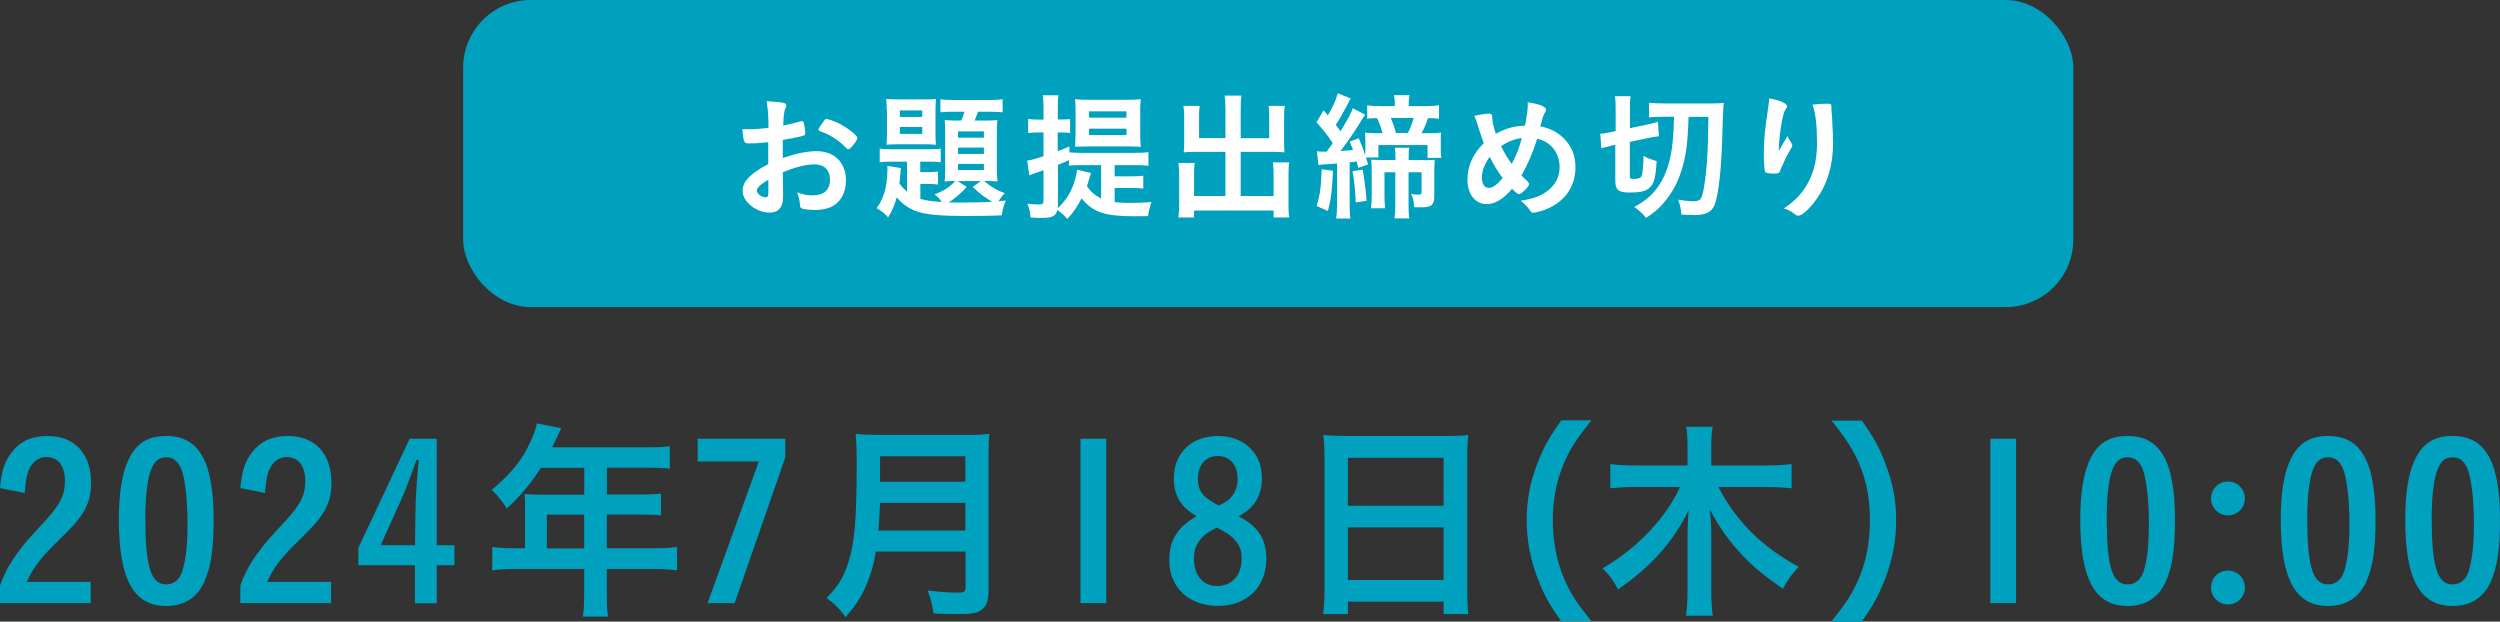 <?xml version="1.0" encoding="UTF-8"?>
<svg id="_レイヤー_1" data-name="レイヤー 1" xmlns="http://www.w3.org/2000/svg" viewBox="0 0 209.7 52.14">
  <rect x="0" y="0" width="209.7" height="52.14" fill="#333333" stroke="none"/>
  <defs>
    <style>
      .cls-1 {
        fill: #fff;
      }

      .cls-1, .cls-2 {
        stroke-width: 0px;
      }

      .cls-2 {
        fill: #00a0bf;
      }
    </style>
  </defs>
  <g>
    <rect class="cls-2" x="38.85" width="135.06" height="25.76" rx="5.67" ry="5.67"/>
    <g>
      <path class="cls-1" d="m64.45,11.93c-.92.09-1.16.1-1.68.1-.36,0-.42-.15-.5-1.19h.46c.57,0,1.09-.04,1.73-.11v-.25c0-.76-.05-1.36-.16-1.99.89.05,1.24.09,1.49.16.12.04.16.09.16.21,0,.07-.01.12-.07.23-.11.22-.16.64-.18,1.44.39-.07,1.01-.22,1.47-.36.04-.01.06-.01.08-.01.09,0,.15.05.17.13.06.23.13.7.13.88,0,.09-.06.17-.15.21-.14.06-1,.23-1.74.36v1.51c1.16-.39,2.06-.57,2.83-.57,1.5,0,2.47.96,2.47,2.45,0,.96-.39,1.73-1.08,2.14-.36.21-.88.34-1.44.34s-1.06-.05-1.19-.13c-.13-.07-.14-.11-.16-.39-.02-.33-.09-.61-.23-.95.48.18.88.25,1.33.25.91,0,1.43-.47,1.43-1.3s-.49-1.3-1.28-1.3c-.74,0-1.67.23-2.68.67t.01.5q.01.77.01.94c.01.21.01.42.01.53,0,.95-.36,1.4-1.14,1.4s-1.51-.4-1.98-1.01c-.19-.26-.28-.53-.28-.84,0-.76.68-1.45,2.15-2.21v-1.85Zm0,3.14c-.68.41-.96.68-.96.92,0,.27.39.56.74.56.16,0,.22-.1.22-.37v-1.11Zm6.53-2.66c-.6-.63-1.42-1.16-2.19-1.4-.09-.04-.14-.08-.14-.14,0-.07.12-.26.44-.7.13-.18.14-.19.26-.19.12.01.56.16.87.3.74.34,1.7,1.06,1.7,1.29,0,.21-.58.95-.76.95-.06,0-.11-.02-.18-.11Z"/>
      <path class="cls-1" d="m76.09,13.56h-1.22c-.57,0-.81.01-1.08.05v-1.15c.3.05.54.06,1.08.06h3.12c.4,0,.64-.01.92-.06v1.15c-.36-.04-.53-.05-1.02-.05h-.7v.88h.59c.36,0,.62-.01.9-.05v1.09c-.28-.04-.49-.05-.91-.05h-.57v1.25c.48.14.91.21,1.8.26-.2-.27-.36-.45-.61-.64.78-.29,1.28-.61,1.73-1.12-.4,0-.64.01-.88.04.02-.27.04-.55.04-.92v-3.29c0-.36-.01-.61-.04-.94.28.02.44.04.94.04h.45c.11-.26.2-.49.27-.74h-.91c-.43,0-.81.01-1.11.05v-1.09c.33.04.7.06,1.22.06h2.82c.57,0,.9-.02,1.18-.07v1.1c-.27-.02-.69-.05-1.08-.05h-.98c-.12.33-.18.47-.29.74h.97c.47,0,.66-.01.94-.04-.02.27-.04.51-.04.95v3.14c0,.44.01.73.05,1.06-.27-.02-.49-.04-.94-.04h-.19c.59.49,1.05.77,1.73,1.02-.22.25-.35.41-.51.68.22-.02.3-.02.61-.06-.18.4-.26.69-.34,1.24-.69.04-2.04.06-3.01.06-1.98,0-3.23-.11-3.97-.34-.74-.22-1.37-.66-1.83-1.23-.19.69-.41,1.19-.73,1.69-.33-.39-.39-.42-.95-.78.34-.47.59-1.02.74-1.66.08-.4.16-1.11.16-1.58,0-.11,0-.16-.01-.3l1.14.18c-.04.16-.04.19-.04.39-.01.21-.05.56-.09.91.18.23.33.4.64.69v-2.5Zm-1.71-4.29c0-.41-.01-.68-.05-.97.23.02.48.04,1,.04h2.18c.56,0,.74-.01,1-.04-.02.25-.04.48-.04.98v1.91c0,.49.01.7.04.95-.28-.02-.56-.04-.98-.04h-2.19c-.42,0-.7.01-.98.04.02-.29.04-.48.04-.96v-1.91Zm1.1.54h1.88v-.55h-1.88v.55Zm0,1.42h1.88v-.58h-1.88v.58Zm5.61,4.44c-.44.51-1.04,1.03-1.53,1.31.36.01.83.01,1.19.01.68,0,1.69-.02,2.48-.07-.58-.32-1.02-.64-1.64-1.24l.69-.49h-1.96l.76.48Zm-.73-4.12h2.17v-.53h-2.17v.53Zm0,1.36h2.17v-.53h-2.17v.53Zm0,1.35h2.17v-.51h-2.17v.51Z"/>
      <path class="cls-1" d="m93.53,16.96c.39.04.71.06,1.19.06.7,0,1.28-.02,1.87-.08-.16.47-.23.71-.29,1.19-.39.01-.82.01-1.14.01-2.48,0-3.48-.33-4.44-1.5-.41.77-.58,1.03-1.19,1.73-.34-.39-.38-.41-.84-.76-.12.51-.42.67-1.31.67-.25,0-.54-.01-.94-.04-.04-.48-.09-.73-.26-1.16.46.06.68.07.96.07.32,0,.39-.06.39-.34v-2.53c-.23.08-.37.14-.61.21-.28.09-.42.15-.58.22l-.18-1.24c.29-.03.71-.15,1.37-.36v-2h-.48c-.26,0-.5.01-.81.05v-1.19c.28.05.5.06.82.06h.47v-.89c0-.56-.01-.81-.07-1.15h1.33c-.05.33-.06.57-.06,1.13v.9h.36q.46-.01.48-.01s.05-.01.1-.01c.02-.01.05-.01.09-.01v1.16c-.22-.02-.41-.04-.67-.04h-.37v1.57c.42-.15.53-.2.98-.4v.5c.23.02.53.04.92.04h4.67c.47,0,.75-.01,1.04-.06v1.15c-.32-.05-.61-.06-1.04-.06h-1.79v.94h1.4c.47,0,.71-.01,1-.05v1.08c-.3-.04-.55-.05-1-.05h-1.4v1.18Zm-2.01-2.45c-.04.08-.07.21-.21.66-.05.16-.07.26-.14.43.32.49.66.78,1.19,1.05v-2.8h-1.83c-.4,0-.61.01-.87.05v-.47c-.32.15-.51.23-.92.4v3.35c0,.09-.01.15-.02.28.47-.44.71-.75.98-1.23.34-.62.56-1.31.64-2l1.17.28Zm-.4-2.22c-.48,0-.56,0-.94.02.01-.19.02-.57.04-1.16v-1.78c0-.43-.01-.8-.05-1.05.36.04.67.05,1.09.05h3.35c.46,0,.74-.01,1.08-.05-.04.27-.05.59-.05,1.01v1.86c0,.42,0,.44.05,1.13-.27-.02-.64-.04-1.12-.04h-3.44Zm.23-2.42h3.14v-.53h-3.14v.53Zm0,1.46h3.14v-.54h-3.14v.54Z"/>
      <path class="cls-1" d="m102.79,9.14c0-.54-.02-.82-.07-1.12h1.42c-.06.33-.07.6-.07,1.12v2.45h2.39v-1.83c0-.36-.01-.6-.05-.88h1.36c-.05.33-.06.56-.06.97v2.22c0,.29.01.52.04.71-.23-.02-.52-.04-.8-.04h-2.88v3.7h2.76v-1.85c0-.4-.02-.7-.06-.97h1.37c-.05.28-.06.63-.06,1.08v2.41c0,.53.01.82.06,1.13h-1.31v-.58h-6.67v.58h-1.32c.05-.34.07-.67.07-1.13v-2.36c0-.46-.02-.76-.06-1.08h1.36c-.04.28-.05.5-.05.96v1.81h2.63v-3.7h-2.69c-.3,0-.56.01-.81.04.02-.29.04-.46.04-.71v-2.21c0-.41-.02-.7-.06-.98h1.36c-.04.26-.05.51-.05.89v1.81h2.21v-2.45Z"/>
      <path class="cls-1" d="m114.57,13.19c.07.22.09.32.19.6l-.83.29c-.06-.26-.08-.36-.13-.54-.33.05-.4.06-.59.07v3.55c0,.55.01.84.06,1.17h-1.19c.05-.35.07-.66.07-1.17v-3.45q-.28.04-1.1.08c-.22.02-.33.04-.46.06l-.13-1.17c.19.04.28.04.82.04.11-.14.27-.38.51-.71-.41-.64-.81-1.15-1.36-1.75l.59-1,.36.41c.4-.64.71-1.36.83-1.85l1.09.44c-.09.14-.14.23-.37.69-.29.55-.63,1.15-.89,1.52.21.27.27.35.4.54.6-.97.91-1.56,1.03-1.93l1.04.54c-.11.14-.2.29-.4.62-.43.71-1.11,1.71-1.67,2.43.57-.04.63-.05,1.05-.09-.09-.25-.13-.35-.28-.7l.76-.29c.3.69.35.82.54,1.44.01-.3.02-.44.02-.58v-.57c0-.27-.01-.55-.04-.75.24.02.46.04.88.04h.6c-.12-.43-.25-.82-.46-1.26-.46.01-.62.02-.83.05v-1.13c.31.05.67.07,1.16.07h1.16v-.09c0-.3-.02-.57-.07-.83h1.3c-.05.25-.07.5-.07.83v.09h1.37c.52,0,.84-.02,1.17-.07v1.13c-.3-.04-.49-.05-.92-.05-.15.46-.28.77-.54,1.26h.69c.47,0,.66-.01.96-.05-.04.25-.04.39-.04.76v.55c0,.34.01.55.05.81h-1.16v-1.07h-4.12v1.04h-1.05Zm-2.76,1.13c-.08,1.71-.15,2.29-.42,3.38l-.95-.42c.29-.98.37-1.57.42-3.08l.95.12Zm2.49-.09c.13.69.25,1.57.33,2.61l-.91.14c-.04-.96-.12-1.78-.27-2.62l.86-.13Zm5.08-.79c.32,0,.64-.01.97-.04-.02.26-.04.58-.04.92v2.08c0,.8-.22.99-1.13.99-.16,0-.29,0-.56-.01-.04-.56-.09-.78-.27-1.12.25.05.45.07.67.07.16,0,.22-.05.22-.18v-1.7h-1.09v2.77c0,.5.01.77.07,1.1h-1.25c.05-.34.07-.62.07-1.1v-2.77h-.91v1.78c0,.54.01.87.05,1.24h-1.18c.04-.35.06-.7.06-1.24v-1.92c0-.37-.01-.63-.04-.91.23.01.6.02.94.02h1.09v-.26c0-.28-.02-.53-.05-.77h1.21c-.04.21-.05.44-.05.75v.28h1.23Zm-1.29-2.29c.21-.41.36-.8.49-1.26h-1.92c.26.64.3.76.43,1.26h.99Z"/>
      <path class="cls-1" d="m127.92,10.53c.18-.96.23-1.37.23-1.75,0-.05,0-.12-.01-.2.98.14,1.54.36,1.54.62,0,.09-.01.11-.14.34-.09.16-.18.44-.34,1.06.79.14,1.46.49,1.99,1.02.64.64.96,1.44.96,2.41,0,1.63-.89,2.89-2.47,3.53-.31.13-.94.29-1.09.29-.09,0-.15-.05-.23-.16-.19-.3-.47-.61-.81-.85,1.18-.2,1.74-.41,2.33-.89.62-.5.94-1.16.94-1.95,0-1.18-.76-2.14-1.88-2.36-.39,1.22-.81,2.19-1.32,3.08.18.18.28.28.47.46.13.12.17.19.17.27,0,.2-.65.84-.84.84-.09,0-.25-.11-.59-.45-.71.85-1.42,1.28-2.12,1.28-.97,0-1.62-.82-1.62-2.07,0-1.12.47-2.17,1.37-3.04-.16-.42-.19-.53-.45-1.33-.09-.3-.2-.63-.34-.97.42-.09.97-.18,1.25-.18.12,0,.19.04.22.12q.03.06.04.34c.01.25.12.69.29,1.23.76-.43,1.62-.68,2.42-.67Zm-2.95,2.62c-.43.57-.67,1.18-.67,1.73s.22.88.56.88c.36,0,.7-.25,1.18-.83-.43-.57-.73-1.07-1.08-1.78Zm2.68-1.57c-.64.09-1.15.28-1.74.68.3.61.54,1.01.9,1.49.4-.77.63-1.37.84-2.17Z"/>
      <path class="cls-1" d="m135.19,12.22c-.34.07-.57.13-.87.21l-.09-1.22c.23,0,.48-.04.84-.12l.45-.09v-1.85c0-.54-.01-.77-.06-1.08h1.31c-.04.27-.05.49-.05.99v1.69l1.57-.33c.32-.07.6-.14.78-.21l.08,1.22c-.21.02-.49.06-.82.13l-1.62.34v2.83c0,.25.05.28.34.28.37,0,.57-.08.65-.26.08-.2.14-.78.16-1.67.33.19.74.34,1.1.43-.08,1.44-.23,1.94-.64,2.28-.3.26-.79.36-1.62.36-.96,0-1.21-.21-1.21-1.04v-2.97l-.33.07Zm4.05-2.42c-.41,0-.69.01-.92.05v-1.23c.33.04.84.06,1.45.06h3.65c.53,0,.83-.01,1.16-.05-.05.68-.05.7-.13,3.29-.09,2.57-.32,4.45-.63,5.27-.23.58-.75.85-1.66.85-.25,0-.82-.02-1.12-.04-.05-.51-.12-.83-.28-1.25.54.08.95.13,1.22.13.67,0,.76-.12.95-1.16.13-.73.22-1.66.29-2.74q.05-.91.08-3.18h-1.66c-.08,2.36-.23,3.38-.64,4.63-.32.98-.77,1.79-1.46,2.6-.42.49-.76.78-1.47,1.25-.33-.41-.46-.53-.99-.92.94-.5,1.56-1.04,2.06-1.79.66-.98,1.02-2.17,1.17-3.75.06-.63.07-.84.11-2.03h-1.15Z"/>
      <path class="cls-1" d="m149.37,12.37q.06-.09.57-.96c.07.2.14.33.28.52.08.13.12.2.12.27s-.02.13-.3.58c-.2.35-.54,1.08-.68,1.43-.12.33-.16.35-.55.35s-.69-.05-.74-.12c-.07-.09-.12-.73-.12-1.59,0-1.15.08-1.95.39-3.99.04-.23.05-.35.05-.61.91.16,1.51.43,1.51.66,0,.06-.01.09-.09.2-.15.22-.25.53-.36,1.15-.14.78-.25,1.81-.25,2.43q.11-.19.18-.32Zm4.25-3.42v.2s.01.14.02.27q.01.19.04.48,0,.13.02.56c.04.56.06,1.12.06,1.41,0,2.2-.57,3.91-1.79,5.35-.47.55-.88.87-1.11.87-.14,0-.15,0-.4-.19-.22-.18-.53-.33-.83-.41.82-.58,1.26-1,1.7-1.62.72-1.04,1.08-2.28,1.08-3.79,0-1.6-.11-2.59-.38-3.3.49-.06.86-.08,1.19-.08s.4.02.4.22v.04Z"/>
    </g>
  </g>
  <g>
    <path class="cls-2" d="m7.6,50.59H0v-1.48c.43-1.17.85-1.91,1.58-2.88.49-.67.63-.83,2.27-2.61,1.24-1.37,1.6-2.11,1.6-3.31,0-.6-.16-1.12-.45-1.5-.25-.3-.65-.47-1.13-.47-.65,0-1.21.43-1.49,1.17-.16.41-.23.85-.31,1.84l-2.07-.41c.14-1.48.38-2.21.96-2.97.72-.96,1.71-1.4,3.04-1.4,2.25,0,3.64,1.48,3.64,3.91,0,1.15-.25,1.93-.88,2.83-.41.58-.77.95-1.87,2.04-1.46,1.42-2.04,2.16-2.65,3.46h5.37v1.8Z"/>
    <path class="cls-2" d="m17.17,48.74c-.59,1.37-1.71,2.09-3.22,2.09-2.75,0-3.98-2.23-3.98-7.26,0-2.07.25-3.76.74-4.86.65-1.48,1.64-2.14,3.22-2.14,1.69,0,2.75.76,3.38,2.43.4,1.08.61,2.65.61,4.63,0,2.38-.23,3.96-.76,5.11Zm-1.84-.96c.27-.92.4-2.14.4-3.89,0-2.04-.22-3.84-.56-4.63-.27-.61-.67-.9-1.22-.9-.61,0-.97.29-1.26.99-.32.76-.5,2.29-.5,4.09,0,4.09.47,5.58,1.75,5.58.68,0,1.15-.41,1.4-1.24Z"/>
    <path class="cls-2" d="m27.76,50.59h-7.6v-1.48c.43-1.17.85-1.91,1.58-2.88.49-.67.63-.83,2.27-2.61,1.24-1.37,1.6-2.11,1.6-3.31,0-.6-.16-1.12-.45-1.5-.25-.3-.65-.47-1.13-.47-.65,0-1.21.43-1.49,1.17-.16.41-.23.85-.31,1.84l-2.07-.41c.14-1.48.38-2.21.96-2.97.72-.96,1.71-1.4,3.04-1.4,2.25,0,3.64,1.48,3.64,3.91,0,1.15-.25,1.93-.88,2.83-.41.58-.77.95-1.87,2.04-1.46,1.42-2.04,2.16-2.65,3.46h5.37v1.8Z"/>
    <path class="cls-2" d="m36.63,45.73h1.49v1.68h-1.49v3.19h-1.82v-3.19h-4.75v-1.46l4.3-9.15h2.27v8.93Zm-1.78-2.86c.02-1.22.07-2.02.27-4.29h-.18c-.68,1.89-1.03,2.77-1.3,3.37l-1.71,3.78h2.88l.04-2.86Z"/>
    <path class="cls-2" d="m44.05,42.45c0-.36-.02-.65-.05-1.01.34.04.72.05,1.21.05h3.8v-2.25h-3.64c-.88,1.37-1.75,2.41-2.86,3.4-.49-.74-.68-.97-1.26-1.55,1.76-1.49,2.65-2.63,3.37-4.32.23-.56.36-.94.41-1.26l2.05.41c-.05.11-.31.65-.76,1.6h8.08c.85,0,1.26-.02,1.78-.09v1.89c-.54-.07-1.01-.09-1.78-.09h-3.49v2.25h2.75c.81,0,1.26-.02,1.78-.07v1.82c-.47-.05-.99-.07-1.73-.07h-2.81v2.83h3.98c.83,0,1.35-.04,1.91-.11v1.96c-.54-.07-1.15-.11-1.91-.11h-3.98v2.14c0,.88.02,1.37.11,1.85h-2.12c.07-.5.11-.95.11-1.87v-2.12h-5.82c-.76,0-1.33.04-1.89.11v-1.96c.56.07,1.08.11,1.89.11h.86v-3.55Zm4.95,3.55v-2.83h-3.13v2.83h3.13Z"/>
    <path class="cls-2" d="m65.87,36.8v1.57l-4.25,12.22h-2.27l4.3-11.88h-5.13v-1.91h7.35Z"/>
    <path class="cls-2" d="m73.46,46.27c-.14.86-.29,1.44-.5,2.05-.45,1.31-1.04,2.32-2.03,3.44-.5-.69-.94-1.13-1.6-1.6.97-.97,1.44-1.75,1.85-3.04.5-1.6.68-3.64.68-8.08,0-1.26-.02-2.05-.09-2.65.67.07,1.15.09,2.02.09h7.22c.94,0,1.42-.02,1.98-.09-.05.47-.07.95-.07,1.96v11.18c0,.86-.18,1.35-.61,1.64-.4.27-.86.34-2.03.34-.56,0-1.03-.02-1.98-.05-.11-.81-.22-1.24-.5-1.93.9.11,1.85.18,2.56.18.5,0,.63-.09.63-.45v-2.99h-7.51Zm7.51-1.77v-2.32h-7.15c-.02.56-.05,1.15-.14,2.32h7.29Zm0-4.09v-2.14h-7.15v2.14h7.15Z"/>
    <path class="cls-2" d="m92.79,36.8v13.79h-2.16v-13.79h2.16Z"/>
    <path class="cls-2" d="m106.22,46.86c0,2.38-1.62,3.96-4.05,3.96s-4.09-1.51-4.09-3.83c0-.85.18-1.57.54-2.12.38-.61.79-.97,1.73-1.58-.63-.4-.9-.61-1.17-.96-.49-.58-.72-1.3-.72-2.2,0-2.12,1.48-3.56,3.71-3.56,1.4,0,2.57.61,3.21,1.67.32.52.47,1.15.47,1.96s-.27,1.58-.74,2.16c-.29.34-.56.56-1.21.96,1.62.81,2.32,1.89,2.32,3.55Zm-5.49-1.66c-.4.45-.58.97-.58,1.66,0,1.42.74,2.29,1.96,2.29s2.04-.9,2.04-2.29c0-.67-.16-1.12-.58-1.57-.25-.29-.49-.49-.85-.68-.14-.09-.65-.36-.65-.36-.74.38-1.06.61-1.35.96Zm2.68-3.69c.27-.38.4-.81.4-1.37,0-1.15-.65-1.89-1.66-1.89s-1.67.74-1.67,1.94c0,.65.22,1.17.67,1.53.32.27,1.04.7,1.12.67.67-.34.88-.5,1.15-.88Z"/>
    <path class="cls-2" d="m111.1,38.33c0-.67-.04-1.28-.09-1.85.52.07,1.1.09,1.93.09h8.37c.83,0,1.35-.02,1.85-.09-.07.65-.09,1.17-.09,1.78v11.14c0,.88.02,1.46.09,2.11h-2.07v-1.04h-8.03v1.04h-2.07c.07-.63.11-1.28.11-2.11v-11.07Zm1.96,4.09h8.03v-4.02h-8.03v4.02Zm0,6.23h8.03v-4.41h-8.03v4.41Z"/>
    <path class="cls-2" d="m130.97,52.14c-1.01-1.44-1.46-2.23-1.96-3.55-.65-1.66-.95-3.24-.95-4.97s.29-3.19.92-4.81c.52-1.31.95-2.11,1.98-3.55h2.52c-1.26,1.59-1.78,2.39-2.29,3.58-.63,1.48-.94,3.01-.94,4.77s.31,3.44.95,4.93c.5,1.19,1.01,1.98,2.29,3.58h-2.52Z"/>
    <path class="cls-2" d="m144.15,40.87c1.49,2.86,3.64,5.01,6.73,6.68-.68.74-.81.92-1.33,1.84-1.57-1.1-2.5-1.86-3.35-2.76-1.13-1.21-1.93-2.29-2.79-3.91.09.74.13,1.4.13,1.94v4.84c0,.83.04,1.53.13,2.14h-2.25c.09-.61.13-1.33.13-2.16v-4.81c0-.43.04-1.17.09-1.87-1.3,2.66-3.15,4.73-5.92,6.64-.41-.78-.77-1.26-1.3-1.77,2.86-1.64,5.31-4.2,6.5-6.82h-3.78c-.77,0-1.42.04-2.07.11v-2.04c.63.09,1.26.12,2.07.12h4.41v-1.64c0-.65-.04-1.1-.11-1.6h2.21c-.07.5-.11.96-.11,1.6v1.64h4.65c.86,0,1.53-.04,2.09-.12v2.04c-.63-.07-1.35-.11-2.09-.11h-4.03Z"/>
    <path class="cls-2" d="m153.61,52.14c1.28-1.6,1.78-2.39,2.29-3.58.65-1.49.95-3.1.95-4.93s-.29-3.29-.92-4.77c-.52-1.19-1.04-2-2.3-3.58h2.54c1.01,1.42,1.44,2.21,1.96,3.55.63,1.64.92,3.1.92,4.81s-.31,3.31-.94,4.97c-.52,1.31-.95,2.11-1.96,3.55h-2.54Z"/>
    <path class="cls-2" d="m169.11,36.8v13.79h-2.16v-13.79h2.16Z"/>
    <path class="cls-2" d="m181.69,48.74c-.59,1.37-1.71,2.09-3.22,2.09-2.75,0-3.98-2.23-3.98-7.26,0-2.07.25-3.76.74-4.86.65-1.48,1.64-2.14,3.22-2.14,1.69,0,2.75.76,3.38,2.43.4,1.08.61,2.65.61,4.63,0,2.38-.23,3.96-.76,5.11Zm-1.84-.96c.27-.92.4-2.14.4-3.89,0-2.04-.22-3.84-.56-4.63-.27-.61-.67-.9-1.22-.9-.61,0-.97.29-1.26.99-.32.76-.5,2.29-.5,4.09,0,4.09.47,5.58,1.75,5.58.68,0,1.15-.41,1.4-1.24Z"/>
    <path class="cls-2" d="m188.3,41.81c0,.79-.63,1.42-1.42,1.42s-1.42-.63-1.42-1.42.63-1.42,1.42-1.42,1.42.63,1.42,1.42Zm0,7.47c0,.79-.63,1.42-1.42,1.42s-1.42-.63-1.42-1.42.63-1.42,1.42-1.42,1.42.63,1.42,1.42Z"/>
    <path class="cls-2" d="m198.51,48.74c-.59,1.37-1.71,2.09-3.22,2.09-2.75,0-3.98-2.23-3.98-7.26,0-2.07.25-3.76.74-4.86.65-1.48,1.64-2.14,3.22-2.14,1.69,0,2.75.76,3.38,2.43.4,1.08.61,2.65.61,4.63,0,2.38-.23,3.96-.76,5.11Zm-1.84-.96c.27-.92.4-2.14.4-3.89,0-2.04-.22-3.84-.56-4.63-.27-.61-.67-.9-1.22-.9-.61,0-.97.29-1.26.99-.32.76-.5,2.29-.5,4.09,0,4.09.47,5.58,1.75,5.58.68,0,1.15-.41,1.4-1.24Z"/>
    <path class="cls-2" d="m208.95,48.74c-.59,1.37-1.71,2.09-3.22,2.09-2.75,0-3.98-2.23-3.98-7.26,0-2.07.25-3.76.74-4.86.65-1.48,1.64-2.14,3.22-2.14,1.69,0,2.75.76,3.38,2.43.4,1.08.61,2.65.61,4.63,0,2.38-.23,3.96-.76,5.11Zm-1.84-.96c.27-.92.4-2.14.4-3.89,0-2.04-.22-3.84-.56-4.63-.27-.61-.67-.9-1.22-.9-.61,0-.97.29-1.26.99-.32.76-.5,2.29-.5,4.09,0,4.09.47,5.58,1.75,5.58.68,0,1.15-.41,1.4-1.24Z"/>
  </g>
</svg>
